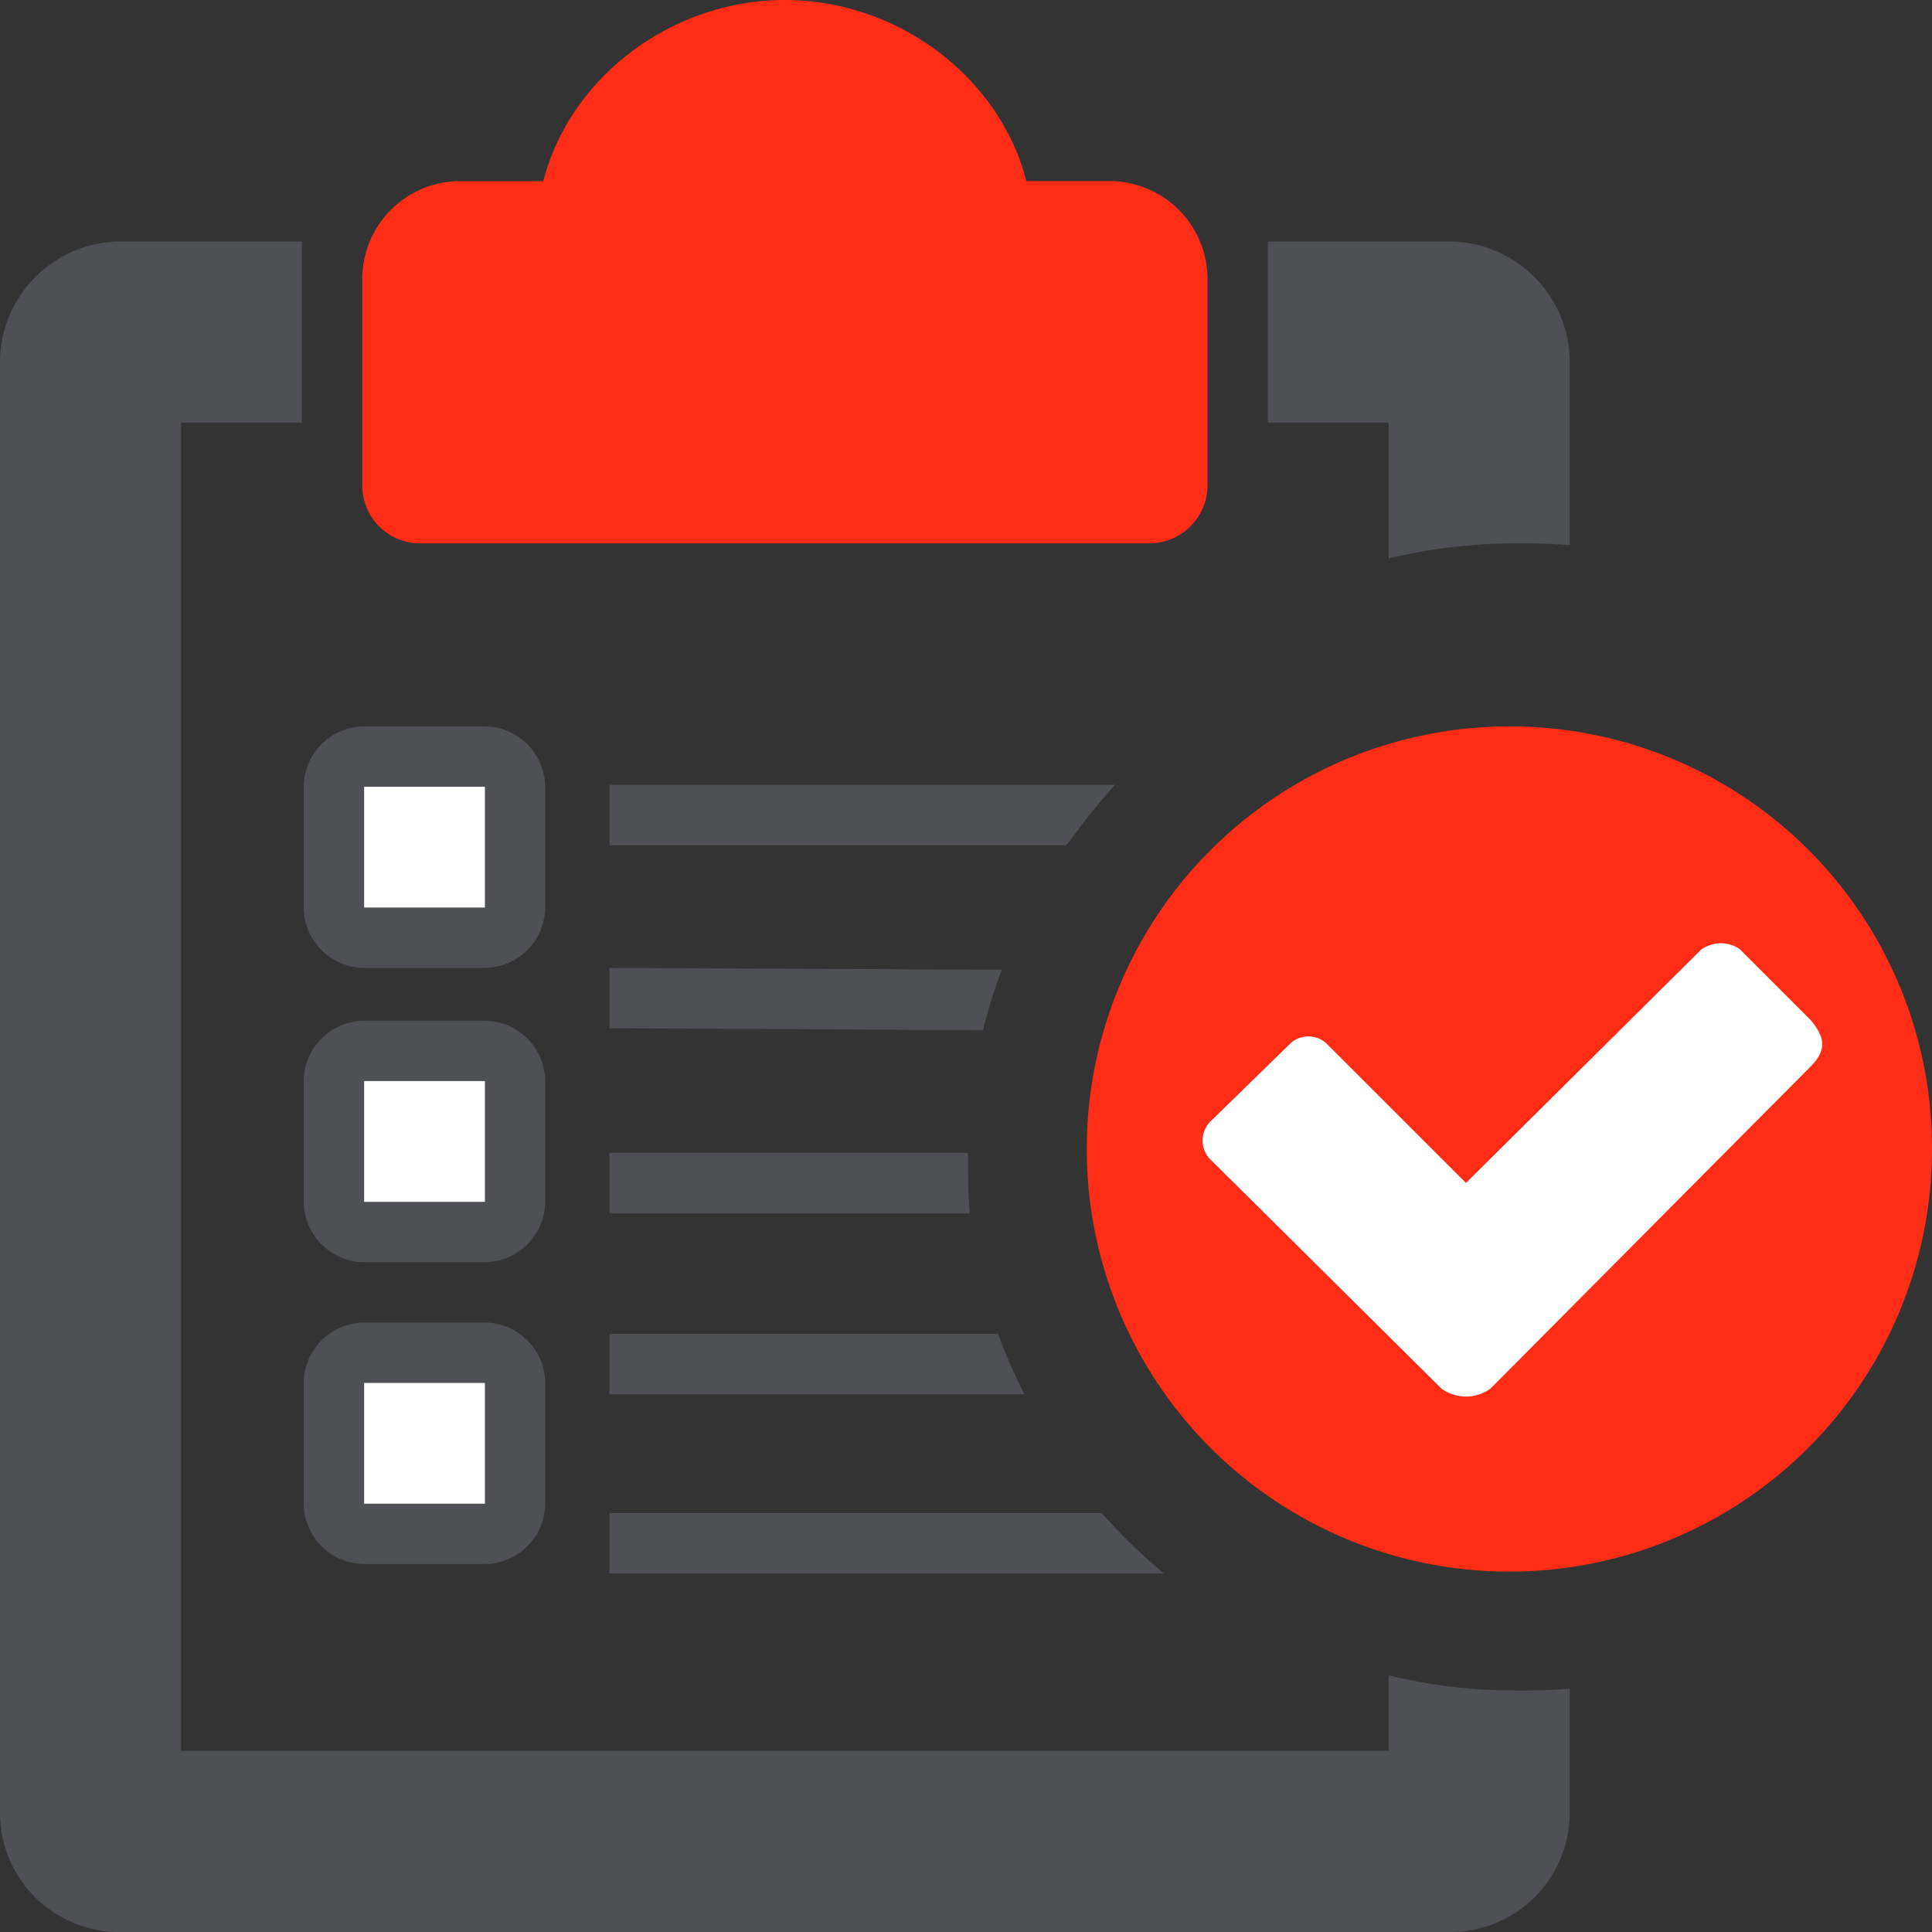 <?xml version="1.0"?>
<svg xmlns="http://www.w3.org/2000/svg" width="100" height="100" viewBox="0 0 155.472 155.47">
  <rect x="0" y="0" width="155.472" height="155.47" fill="#333333" stroke="none"/>
  <g id="Gruppe_8927" data-name="Gruppe 8927" transform="translate(-174.218 -7501.249)">
    <path id="Pfad_2268" data-name="Pfad 2268" d="M25.637,0C16.556,0,8.357,6.184,6.2,14.574H-.476a7.878,7.878,0,0,0-7.894,7.9V38.866a4.671,4.671,0,0,0,4.855,4.859h58.3a4.69,4.69,0,0,0,4.859-4.859V22.472a7.881,7.881,0,0,0-7.9-7.9H45.07C42.917,6.184,34.718,0,25.637,0" transform="translate(211.741 7501.249)" fill="#ff2d16"/>
    <path id="Pfad_2270" data-name="Pfad 2270" d="M7.21,0A9.736,9.736,0,0,0-2.354,9.564V126.623a9.6,9.6,0,0,0,9.564,9.414H114.4a9.6,9.6,0,0,0,9.564-9.414V116.449a45.1,45.1,0,0,1-4.7.154,43.867,43.867,0,0,1-9.869-1.215v6.074H12.22V14.574h9.719V0Z" transform="translate(176.572 7520.683)" fill="#4e5055"/>
    <path id="Pfad_2271" data-name="Pfad 2271" d="M0,0V14.574H9.719V25.507a43.831,43.831,0,0,1,9.865-1.215,46.331,46.331,0,0,1,4.709.15V9.564A9.736,9.736,0,0,0,14.728,0Z" transform="translate(276.245 7520.683)" fill="#4e5055"/>
    <path id="Pfad_2272" data-name="Pfad 2272" d="M3.663,0A4.9,4.9,0,0,0-1.2,4.859v9.715a4.9,4.9,0,0,0,4.859,4.859h9.719a4.9,4.9,0,0,0,4.855-4.859V4.859A4.9,4.9,0,0,0,13.382,0Z" transform="translate(199.857 7559.703)" fill="#4e5055"/>
    <path id="Pfad_2273" data-name="Pfad 2273" d="M25.637,0A34.009,34.009,0,1,0,59.648,34.007,33.933,33.933,0,0,0,25.637,0" transform="translate(270.042 7559.703)" fill="#ff2d16"/>
    <path id="Pfad_2274" data-name="Pfad 2274" d="M0,0V4.859H36.742c.081-.118.223-.187.3-.3A44.293,44.293,0,0,1,40.691,0Z" transform="translate(223.258 7564.408)" fill="#4e5055"/>
    <path id="Pfad_2276" data-name="Pfad 2276" d="M39.829-61.567h9.719v9.719H39.829Z" transform="translate(163.693 7626.127)" fill="#fff"/>
    <path id="Pfad_2277" data-name="Pfad 2277" d="M31.314,0a2.727,2.727,0,0,1,1.67.455l5.769,5.769c.841,1.077,1.471,2.149,0,3.644L12.945,35.834a3.363,3.363,0,0,1-3.949,0L-9.527,17.461a2.17,2.17,0,0,1,0-3.185l6.375-6.224a2.14,2.14,0,0,1,2.885,0L10.971,19.286,29.949.458A3.128,3.128,0,0,1,31.314,0Z" transform="translate(281.217 7577.156)" fill="#fff"/>
    <path id="Pfad_2278" data-name="Pfad 2278" d="M0,0V4.859l30.062.15A43.778,43.778,0,0,1,31.582.15Z" transform="translate(223.258 7579.136)" fill="#4e5055"/>
    <path id="Pfad_2279" data-name="Pfad 2279" d="M3.663,0A4.9,4.9,0,0,0-1.2,4.859v9.715a4.9,4.9,0,0,0,4.859,4.859h9.719a4.9,4.9,0,0,0,4.855-4.859V4.859A4.9,4.9,0,0,0,13.382,0Z" transform="translate(199.857 7583.387)" fill="#4e5055"/>
    <path id="Pfad_2281" data-name="Pfad 2281" d="M39.829-55.738h9.719v9.719H39.829Z" transform="translate(163.693 7643.982)" fill="#fff"/>
    <path id="Pfad_2282" data-name="Pfad 2282" d="M0,0V4.859H29c-.146-1.475-.15-3.043-.15-4.555V0Z" transform="translate(223.258 7594.016)" fill="#4e5055"/>
    <path id="Pfad_2283" data-name="Pfad 2283" d="M3.663,0A4.9,4.9,0,0,0-1.2,4.859v9.715a4.9,4.9,0,0,0,4.859,4.859h9.719a4.9,4.9,0,0,0,4.855-4.859V4.859A4.9,4.9,0,0,0,13.382,0Z" transform="translate(199.857 7607.676)" fill="#4e5055"/>
    <path id="Pfad_2284" data-name="Pfad 2284" d="M0,0V4.859H33.4A42.465,42.465,0,0,1,31.277,0Z" transform="translate(223.258 7608.589)" fill="#4e5055"/>
    <path id="Pfad_2286" data-name="Pfad 2286" d="M39.829-49.759h9.719v9.719H39.829Z" transform="translate(163.693 7662.294)" fill="#fff"/>
    <path id="Pfad_2287" data-name="Pfad 2287" d="M0,0V4.859H44.636A44.216,44.216,0,0,1,39.626,0Z" transform="translate(223.258 7623.011)" fill="#4e5055"/>
  </g>
</svg>
